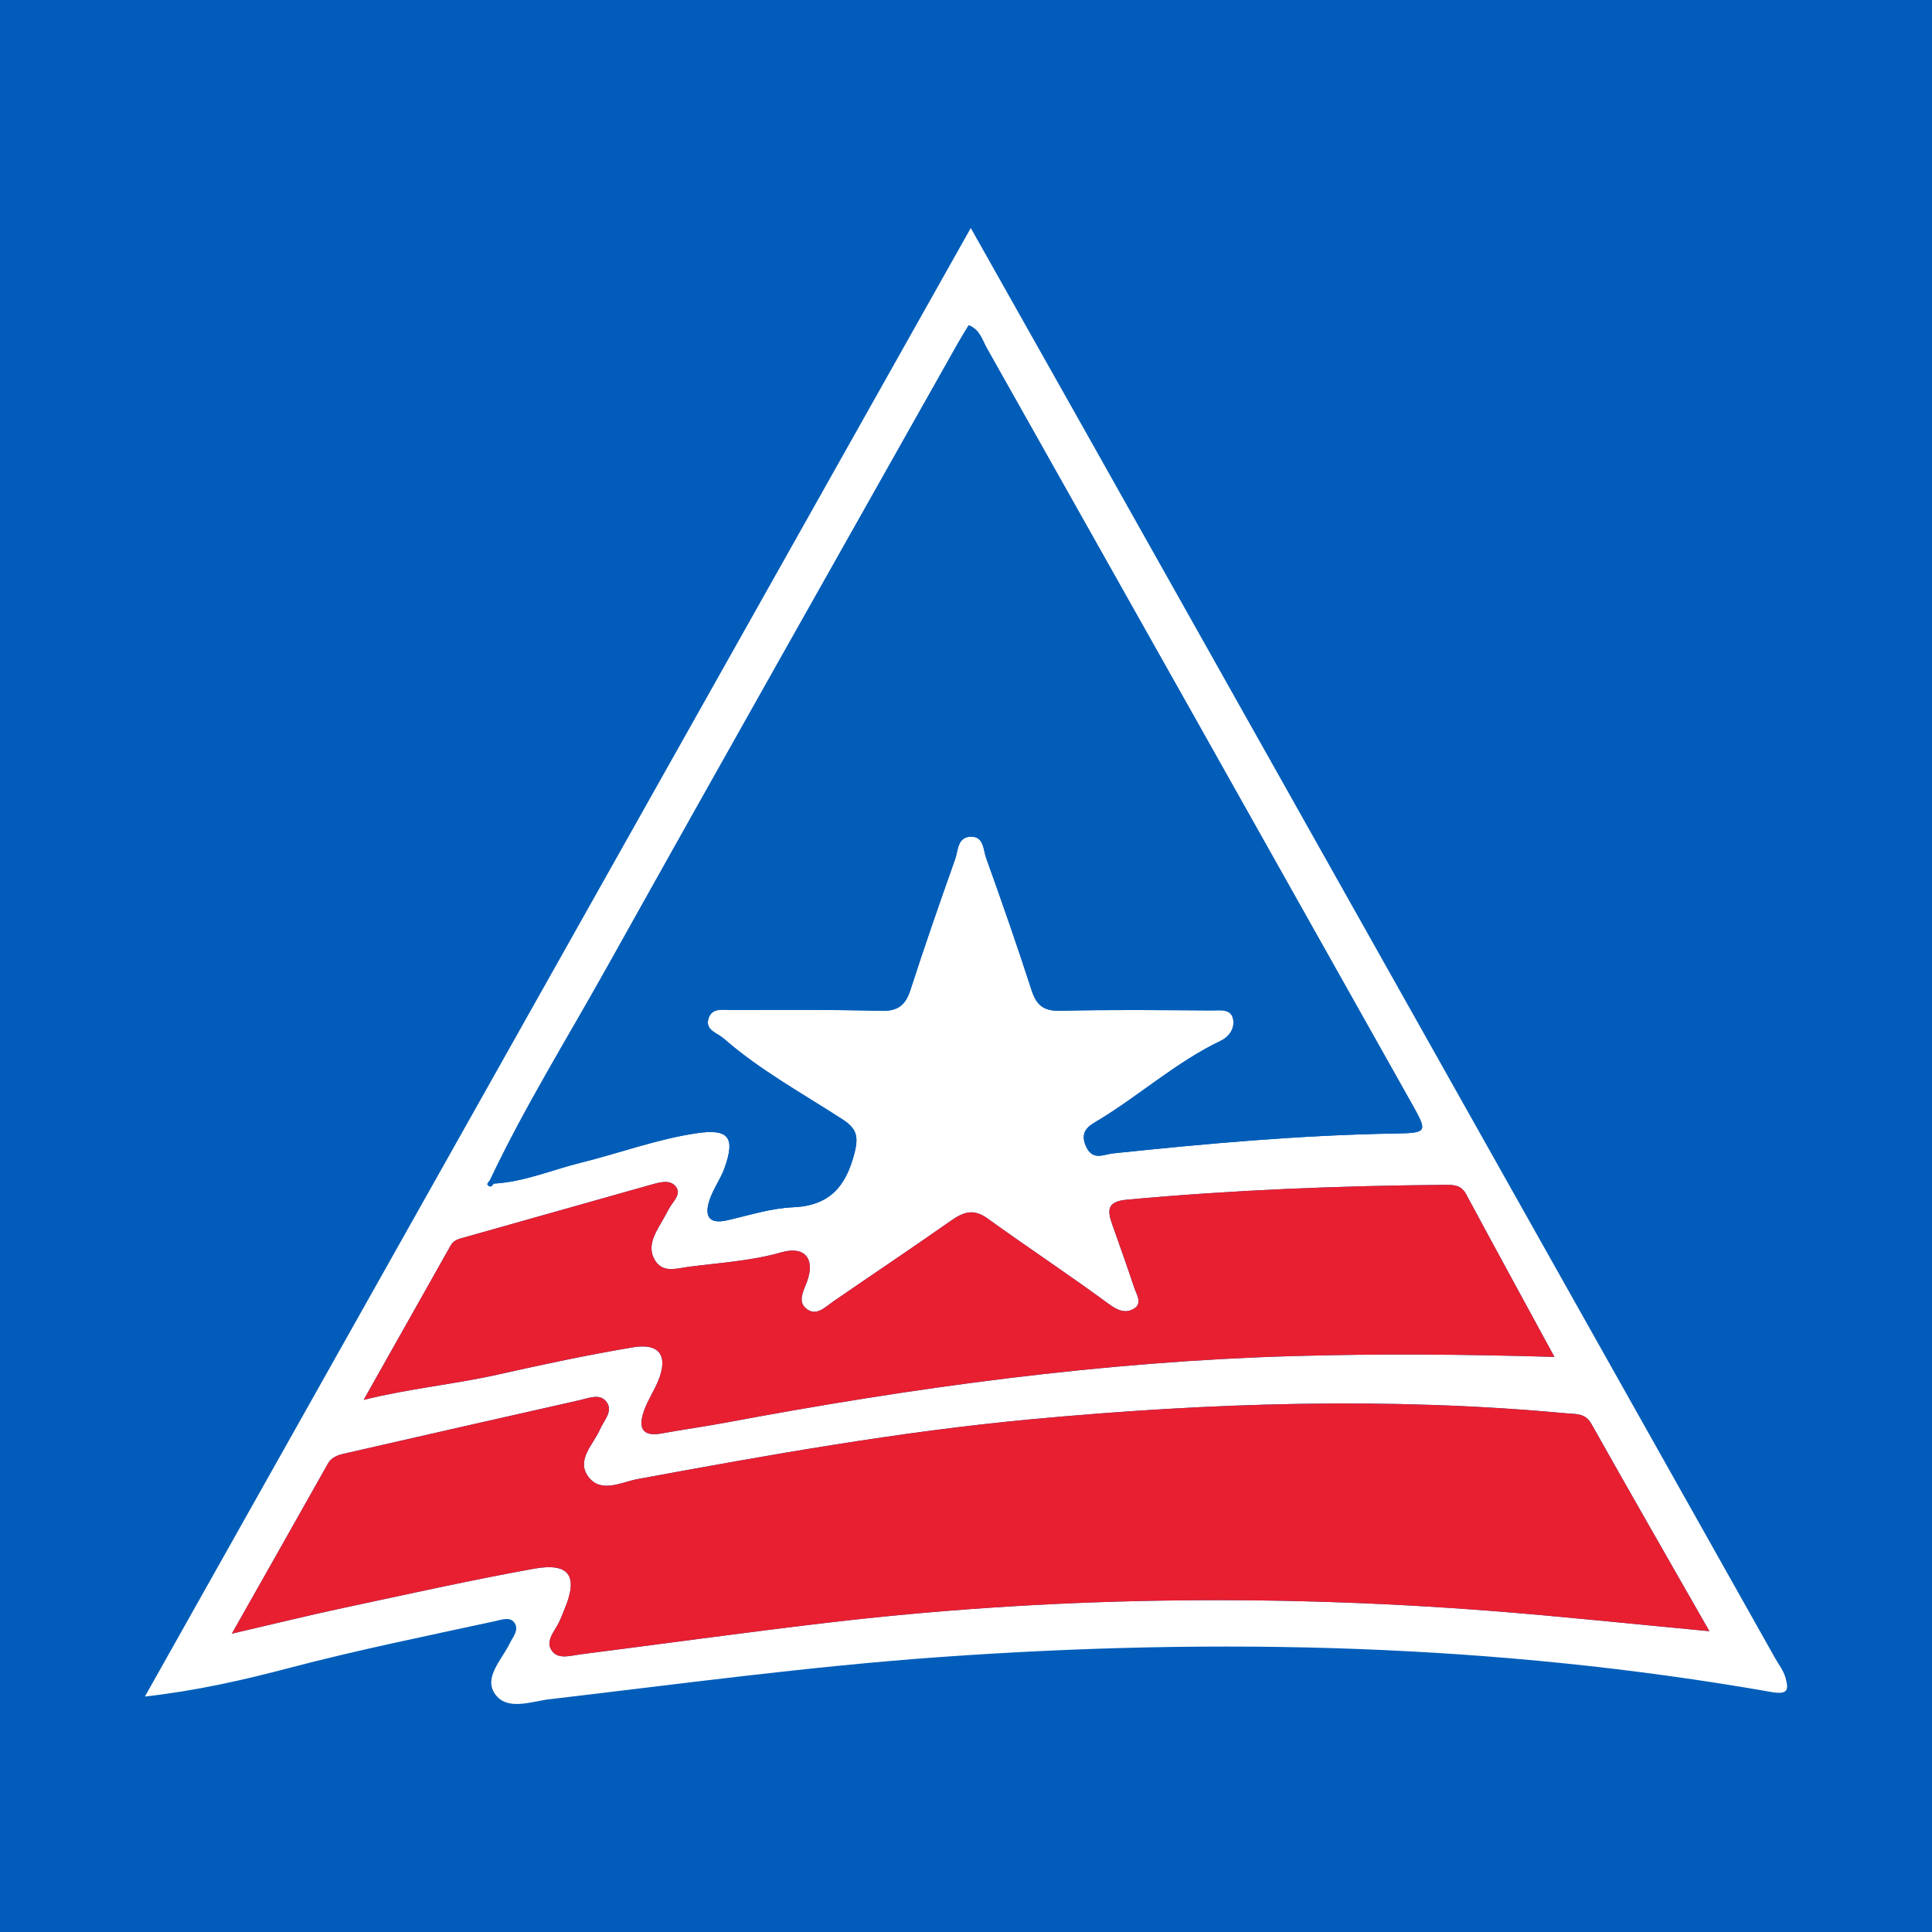 <?xml version="1.0" encoding="utf-8"?>
<!-- Generator: Adobe Illustrator 17.0.0, SVG Export Plug-In . SVG Version: 6.00 Build 0)  -->
<!DOCTYPE svg PUBLIC "-//W3C//DTD SVG 1.1//EN" "http://www.w3.org/Graphics/SVG/1.1/DTD/svg11.dtd">
<svg version="1.1" id="Layer_1" xmlns="http://www.w3.org/2000/svg" xmlns:xlink="http://www.w3.org/1999/xlink" x="0px" y="0px"
	 width="200px" height="200px" viewBox="0 0 200 200" enable-background="new 0 0 200 200" xml:space="preserve">
<rect fill="#015DB9" width="200" height="200"/>
<g>
	<path fill="#FFFFFF" d="M100.494,23.605c3.876,6.879,7.466,13.237,11.045,19.602c24.067,42.8,48.131,85.602,72.195,128.404
		c0.393,0.699,0.92,1.368,1.117,2.12c0.296,1.132,0.306,1.738-1.463,1.428c-28.513-5.006-57.214-5.674-86.038-3.624
		c-13.542,0.963-26.98,2.792-40.45,4.368c-1.906,0.223-4.41,1.248-5.663-0.552c-1.182-1.698,0.693-3.516,1.514-5.195
		c0.34-0.696,1.042-1.452,0.481-2.203c-0.459-0.615-1.328-0.274-1.99-0.13c-7.131,1.546-14.271,2.991-21.347,4.855
		c-4.628,1.22-9.461,2.333-14.895,2.947C43.549,124.861,71.843,74.551,100.494,23.605z M51.098,122.527
		c3.146-0.168,6.035-1.424,9.044-2.169c3.986-0.986,7.857-2.431,11.938-3.042c3.341-0.5,4.079,0.395,2.916,3.622
		c-0.405,1.124-1.154,2.128-1.533,3.257c-0.53,1.577-0.201,2.593,1.833,2.127c2.248-0.515,4.504-1.247,6.779-1.343
		c3.855-0.162,5.523-2.194,6.404-5.696c0.432-1.717,0.13-2.505-1.267-3.41c-4.16-2.696-8.537-5.083-12.295-8.369
		c-0.646-0.565-1.861-0.836-1.604-1.947c0.306-1.32,1.591-0.998,2.523-1.001c5.127-0.019,10.255-0.047,15.379,0.087
		c1.721,0.045,2.517-0.573,3.03-2.157c1.47-4.547,3.041-9.062,4.639-13.566c0.309-0.871,0.219-2.232,1.56-2.302
		c1.417-0.074,1.333,1.336,1.636,2.181c1.628,4.536,3.217,9.089,4.699,13.674c0.509,1.575,1.243,2.207,2.989,2.163
		c5.224-0.131,10.454-0.064,15.681-0.037c0.852,0.004,2.036-0.224,2.218,0.977c0.134,0.885-0.388,1.73-1.307,2.17
		c-4.515,2.163-8.253,5.523-12.489,8.119c-0.981,0.601-2.181,1.118-1.46,2.777c0.682,1.571,1.838,0.856,2.821,0.754
		c9.689-1.013,19.385-1.889,29.135-2.055c3.435-0.059,3.449-0.124,1.759-3.132c-14.655-26.079-29.31-52.157-43.996-78.218
		c-0.448-0.796-0.686-1.863-1.849-2.321c-0.406,0.674-0.775,1.254-1.112,1.852c-12.151,21.581-24.347,43.136-36.419,64.761
		c-4.055,7.264-8.458,14.34-12.02,21.875c-0.1,0.153-0.319,0.384-0.279,0.446C50.68,122.96,50.916,122.854,51.098,122.527z
		 M176.955,168.86c-4.298-7.533-8.29-14.471-12.206-21.451c-0.642-1.144-1.586-1.009-2.56-1.1
		c-18.484-1.718-36.945-1.104-55.387,0.609c-13.716,1.274-27.26,3.701-40.795,6.194c-1.658,0.305-3.79,1.519-5.097-0.238
		c-1.305-1.754,0.527-3.344,1.218-4.938c0.39-0.901,1.342-1.811,0.693-2.763c-0.666-0.977-1.855-0.443-2.794-0.233
		c-8.028,1.801-16.049,3.637-24.071,5.465c-0.781,0.178-1.563,0.315-2.021,1.129c-3.179,5.65-6.376,11.289-9.934,17.581
		c4.32-1.001,7.896-1.883,11.496-2.653c6.575-1.406,13.142-2.87,19.756-4.066c3.706-0.67,4.641,0.746,3.176,4.205
		c-0.195,0.461-0.359,0.938-0.584,1.384c-0.485,0.962-1.485,1.979-0.636,3.002c0.666,0.802,1.896,0.396,2.88,0.27
		c8.469-1.079,16.926-2.254,25.405-3.254c22.825-2.692,45.705-3.022,68.612-1.26C161.491,167.312,168.863,168.103,176.955,168.86z
		 M160.912,140.466c-3.25-5.98-6.218-11.408-9.148-16.857c-0.547-1.017-1.442-0.96-2.332-0.952
		c-10.956,0.1-21.895,0.531-32.812,1.538c-2.054,0.19-1.995,1.12-1.479,2.57c0.774,2.175,1.543,4.351,2.277,6.54
		c0.241,0.72,0.876,1.627-0.04,2.173c-0.89,0.53-1.713,0.161-2.637-0.519c-4.115-3.028-8.385-5.843-12.528-8.834
		c-1.433-1.034-2.486-0.661-3.761,0.236c-4.021,2.827-8.112,5.555-12.161,8.344c-0.905,0.624-1.832,1.659-2.899,0.698
		c-0.806-0.727-0.221-1.727,0.139-2.698c0.891-2.397-0.218-3.759-2.644-3.064c-3.161,0.906-6.39,1.078-9.6,1.498
		c-1.255,0.164-2.717,0.71-3.535-0.765c-0.717-1.293-0.045-2.52,0.622-3.671c0.302-0.521,0.601-1.045,0.879-1.579
		c0.395-0.759,1.413-1.539,0.63-2.378c-0.629-0.674-1.709-0.324-2.588-0.077c-6.369,1.794-12.736,3.593-19.103,5.392
		c-0.576,0.163-1.195,0.261-1.527,0.851c-3.007,5.333-6.012,10.667-9.017,16.001c4.831-1.194,9.468-1.617,13.981-2.636
		c4.602-1.039,9.224-2.013,13.874-2.8c2.803-0.475,3.714,0.894,2.603,3.54c-0.426,1.015-1.054,1.95-1.424,2.982
		c-0.599,1.67-0.347,2.793,1.859,2.385c2.171-0.401,4.362-0.697,6.532-1.103c19.473-3.649,39.055-6.337,58.892-6.902
		C142.705,140.128,151.442,140.188,160.912,140.466z"/>
	<path fill="#025DB8" d="M50.726,122.159c3.563-7.535,7.967-14.611,12.021-21.875c12.071-21.625,24.268-43.18,36.419-64.761
		c0.337-0.598,0.706-1.178,1.112-1.852c1.164,0.458,1.401,1.525,1.849,2.321c14.686,26.061,29.342,52.139,43.996,78.218
		c1.69,3.008,1.676,3.073-1.759,3.132c-9.75,0.166-19.446,1.042-29.135,2.055c-0.983,0.103-2.139,0.817-2.821-0.754
		c-0.721-1.66,0.479-2.176,1.46-2.777c4.236-2.596,7.974-5.956,12.489-8.119c0.919-0.44,1.44-1.285,1.307-2.17
		c-0.181-1.2-1.365-0.972-2.218-0.977c-5.227-0.027-10.457-0.094-15.681,0.037c-1.746,0.044-2.48-0.588-2.989-2.163
		c-1.482-4.586-3.071-9.138-4.699-13.674c-0.303-0.846-0.22-2.255-1.636-2.181c-1.34,0.07-1.251,1.431-1.56,2.302
		c-1.598,4.504-3.169,9.019-4.639,13.566c-0.512,1.585-1.308,2.203-3.03,2.157c-5.124-0.134-10.253-0.106-15.379-0.087
		c-0.933,0.003-2.217-0.319-2.523,1.001c-0.258,1.111,0.957,1.382,1.604,1.947c3.758,3.286,8.135,5.673,12.295,8.369
		c1.397,0.905,1.699,1.693,1.267,3.41c-0.881,3.502-2.549,5.533-6.404,5.696c-2.275,0.096-4.53,0.828-6.779,1.343
		c-2.034,0.466-2.363-0.55-1.833-2.127c0.38-1.13,1.128-2.133,1.533-3.257c1.163-3.227,0.425-4.122-2.916-3.622
		c-4.081,0.611-7.952,2.056-11.938,3.042c-3.008,0.744-5.897,2.001-9.044,2.169C50.973,122.405,50.849,122.282,50.726,122.159z"/>
	<path fill="#E81F30" d="M176.955,168.86c-8.092-0.756-15.463-1.548-22.852-2.116c-22.907-1.761-45.786-1.432-68.612,1.26
		c-8.478,1-16.936,2.175-25.405,3.254c-0.983,0.125-2.214,0.532-2.88-0.27c-0.849-1.022,0.151-2.04,0.636-3.002
		c0.225-0.446,0.388-0.923,0.584-1.384c1.465-3.459,0.53-4.875-3.176-4.205c-6.614,1.196-13.181,2.66-19.756,4.066
		c-3.6,0.77-7.176,1.652-11.496,2.653c3.558-6.292,6.756-11.931,9.934-17.581c0.458-0.814,1.24-0.951,2.021-1.129
		c8.022-1.828,16.043-3.664,24.071-5.465c0.938-0.211,2.128-0.744,2.794,0.233c0.649,0.953-0.302,1.863-0.693,2.763
		c-0.691,1.595-2.523,3.184-1.218,4.938c1.307,1.756,3.439,0.543,5.097,0.238c13.535-2.494,27.079-4.92,40.795-6.194
		c18.443-1.713,36.904-2.327,55.387-0.609c0.973,0.09,1.918-0.044,2.56,1.1C168.664,154.389,172.656,161.326,176.955,168.86z"/>
	<path fill="#E81F30" d="M160.912,140.466c-9.47-0.277-18.207-0.337-26.947-0.089c-19.837,0.564-39.419,3.253-58.892,6.902
		c-2.17,0.407-4.361,0.702-6.532,1.103c-2.207,0.408-2.459-0.715-1.859-2.385c0.37-1.031,0.999-1.967,1.424-2.982
		c1.11-2.646,0.2-4.015-2.603-3.54c-4.65,0.788-9.272,1.761-13.874,2.8c-4.513,1.019-9.15,1.443-13.981,2.636
		c3.005-5.334,6.01-10.669,9.017-16.001c0.333-0.59,0.951-0.688,1.527-0.851c6.367-1.798,12.734-3.598,19.103-5.392
		c0.878-0.247,1.959-0.597,2.588,0.077c0.783,0.84-0.235,1.62-0.63,2.378c-0.278,0.534-0.577,1.058-0.879,1.579
		c-0.668,1.151-1.339,2.378-0.622,3.671c0.818,1.475,2.28,0.93,3.535,0.765c3.21-0.42,6.439-0.592,9.6-1.498
		c2.426-0.695,3.535,0.667,2.644,3.064c-0.361,0.971-0.946,1.971-0.139,2.698c1.067,0.961,1.993-0.074,2.899-0.698
		c4.048-2.789,8.139-5.517,12.161-8.344c1.276-0.897,2.328-1.27,3.761-0.236c4.143,2.99,8.413,5.806,12.528,8.834
		c0.925,0.68,1.748,1.05,2.637,0.519c0.916-0.546,0.282-1.453,0.04-2.173c-0.733-2.188-1.503-4.365-2.277-6.54
		c-0.516-1.449-0.575-2.38,1.479-2.57c10.917-1.007,21.856-1.439,32.812-1.538c0.89-0.008,1.785-0.065,2.332,0.952
		C154.695,129.057,157.662,134.486,160.912,140.466z"/>
	<path fill="#025DB8" d="M51.098,122.527c-0.182,0.328-0.418,0.433-0.649,0.079c-0.04-0.062,0.179-0.293,0.278-0.446
		C50.849,122.282,50.973,122.405,51.098,122.527z"/>
</g>
</svg>
